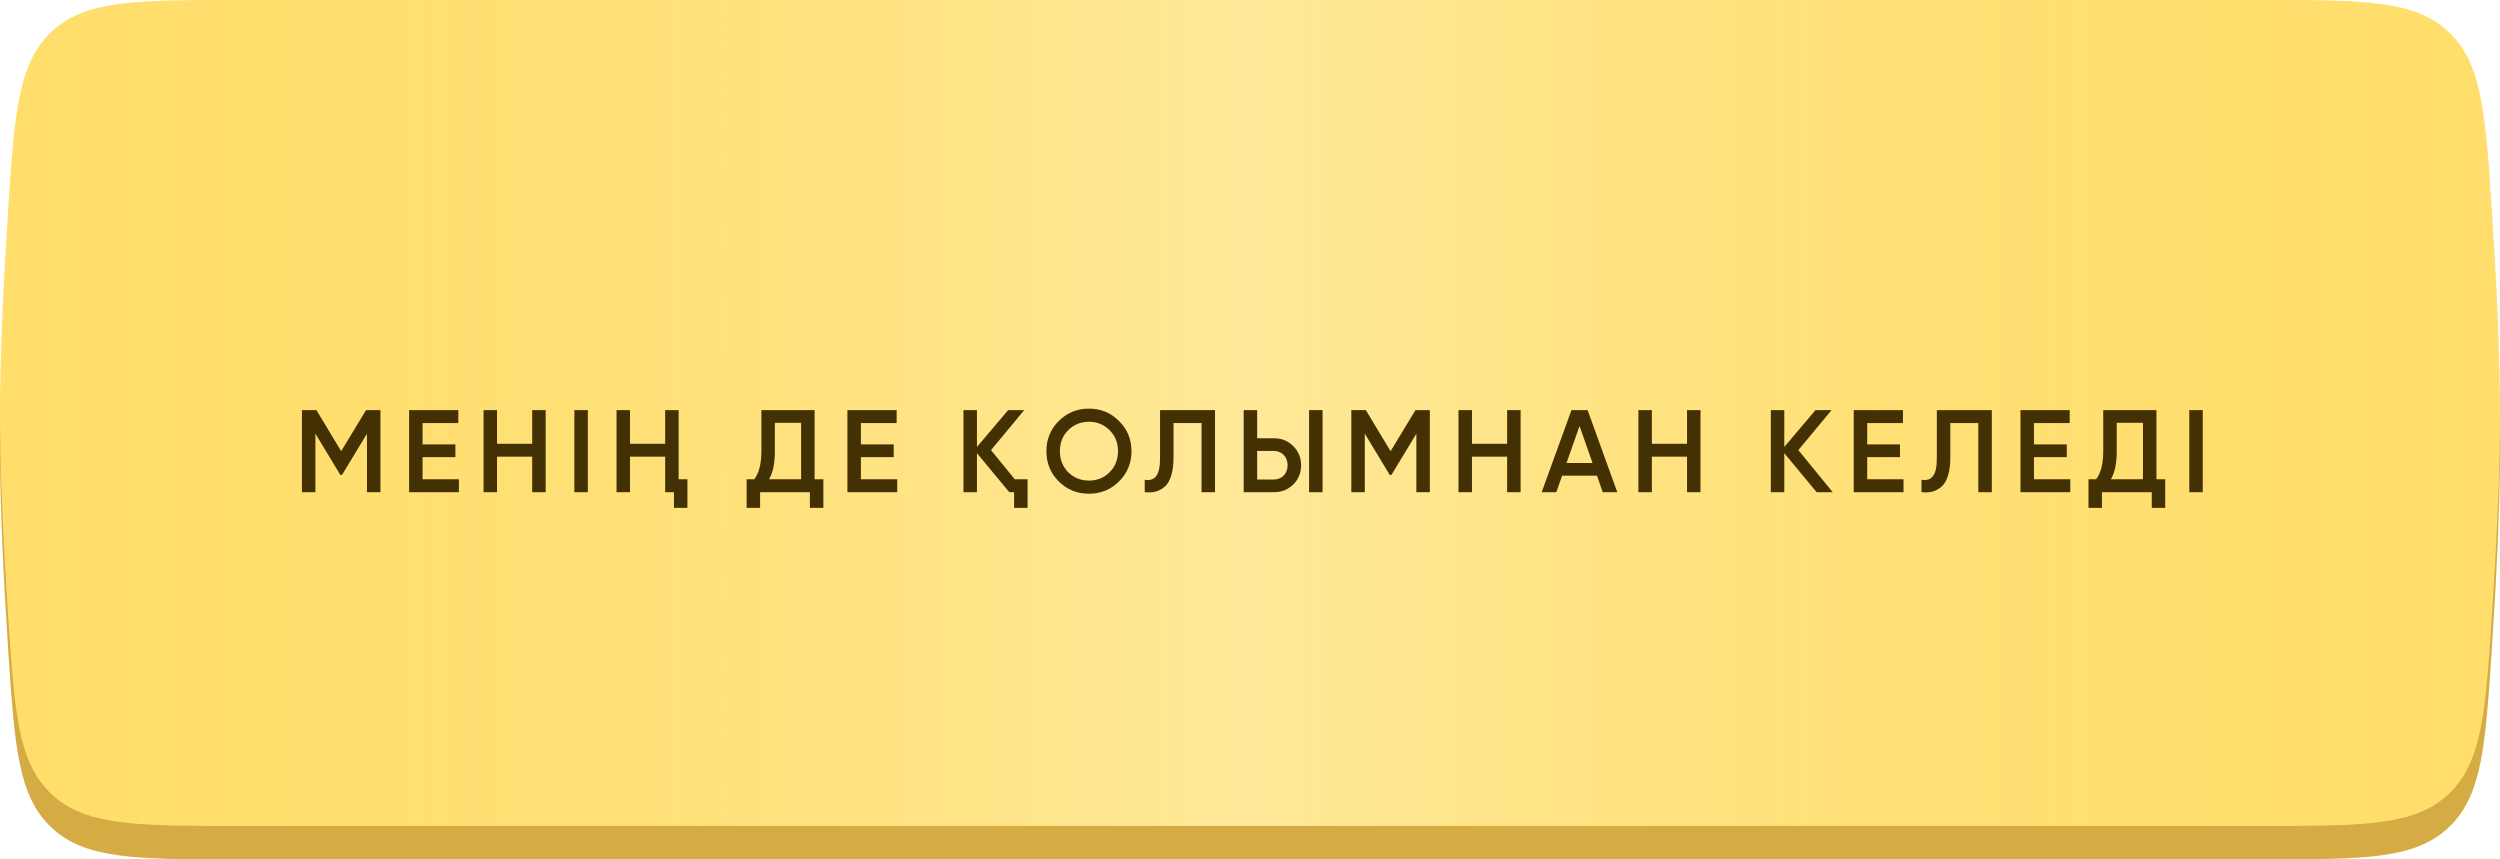 <?xml version="1.0" encoding="UTF-8"?> <svg xmlns="http://www.w3.org/2000/svg" width="320" height="110" viewBox="0 0 320 110" fill="none"> <path d="M1.037 31.292C1.872 18.685 2.29 12.382 6.615 8.334C10.941 4.285 17.418 4.285 30.373 4.285H289.625C302.581 4.285 309.059 4.285 313.384 8.334C317.71 12.382 318.127 18.686 318.963 31.294C319.539 39.987 320 49.373 320 57.142C320 64.912 319.539 74.297 318.963 82.99C318.127 95.599 317.71 101.903 313.384 105.951C309.059 109.999 302.581 109.999 289.625 109.999H30.373C17.418 109.999 10.941 109.999 6.615 105.951C2.29 101.903 1.872 95.599 1.037 82.992C0.461 74.302 0 64.918 0 57.142C0 49.367 0.461 39.982 1.037 31.292Z" fill="#D5AB43"></path> <g filter="url(#filter0_i_188_732)"> <path d="M1.037 27.007C1.872 14.4 2.29 8.097 6.615 4.048C10.941 0 17.418 0 30.373 0H289.625C302.581 0 309.059 0 313.384 4.048C317.71 8.097 318.127 14.401 318.963 27.009C319.539 35.702 320 45.088 320 52.857C320 60.627 319.539 70.012 318.963 78.705C318.127 91.313 317.71 97.618 313.384 101.666C309.059 105.714 302.581 105.714 289.625 105.714H30.373C17.418 105.714 10.941 105.714 6.615 101.666C2.29 97.618 1.872 91.314 1.037 78.707C0.461 70.017 0 60.633 0 52.857C0 45.081 0.461 35.697 1.037 27.007Z" fill="#FFDE6C"></path> <path d="M1.037 27.007C1.872 14.4 2.29 8.097 6.615 4.048C10.941 0 17.418 0 30.373 0H289.625C302.581 0 309.059 0 313.384 4.048C317.71 8.097 318.127 14.401 318.963 27.009C319.539 35.702 320 45.088 320 52.857C320 60.627 319.539 70.012 318.963 78.705C318.127 91.313 317.71 97.618 313.384 101.666C309.059 105.714 302.581 105.714 289.625 105.714H30.373C17.418 105.714 10.941 105.714 6.615 101.666C2.29 97.618 1.872 91.314 1.037 78.707C0.461 70.017 0 60.633 0 52.857C0 45.081 0.461 35.697 1.037 27.007Z" fill="url(#paint0_linear_188_732)" fill-opacity="0.42"></path> </g> <path d="M48.696 52.5V63H46.971V55.515L43.776 60.795H43.566L40.371 55.5V63H38.646V52.5H40.506L43.671 57.75L46.851 52.5H48.696ZM54.09 61.35H58.74V63H52.365V52.5H58.665V54.15H54.09V56.88H58.29V58.515H54.09V61.35ZM68.119 52.5H69.844V63H68.119V58.455H63.619V63H61.894V52.5H63.619V56.805H68.119V52.5ZM73.518 52.5H75.243V63H73.518V52.5ZM85.141 52.5H86.866V61.35H87.991V65.01H86.266V63H85.141V58.455H80.641V63H78.916V52.5H80.641V56.805H85.141V52.5ZM104.267 61.35H105.392V65.01H103.667V63H97.292V65.01H95.567V61.35H96.542C97.152 60.56 97.457 59.355 97.457 57.735V52.5H104.267V61.35ZM102.542 61.35V54.12H99.182V57.765C99.182 59.325 98.932 60.52 98.432 61.35H102.542ZM110.195 61.35H114.845V63H108.47V52.5H114.77V54.15H110.195V56.88H114.395V58.515H110.195V61.35ZM129.894 61.35H131.529V65.01H129.804V63H129.189L125.049 58.005V63H123.324V52.5H125.049V57.21L129.039 52.5H131.094L126.849 57.615L129.894 61.35ZM143.24 61.62C142.19 62.67 140.905 63.195 139.385 63.195C137.865 63.195 136.575 62.67 135.515 61.62C134.465 60.56 133.94 59.27 133.94 57.75C133.94 56.23 134.465 54.945 135.515 53.895C136.575 52.835 137.865 52.305 139.385 52.305C140.905 52.305 142.19 52.835 143.24 53.895C144.3 54.945 144.83 56.23 144.83 57.75C144.83 59.27 144.3 60.56 143.24 61.62ZM136.73 60.45C137.46 61.16 138.345 61.515 139.385 61.515C140.435 61.515 141.315 61.16 142.025 60.45C142.745 59.73 143.105 58.83 143.105 57.75C143.105 56.67 142.745 55.775 142.025 55.065C141.315 54.345 140.435 53.985 139.385 53.985C138.335 53.985 137.45 54.345 136.73 55.065C136.02 55.775 135.665 56.67 135.665 57.75C135.665 58.82 136.02 59.72 136.73 60.45ZM146.522 61.41C146.852 61.46 147.137 61.45 147.377 61.38C147.627 61.3 147.832 61.15 147.992 60.93C148.162 60.71 148.287 60.41 148.367 60.03C148.447 59.64 148.487 59.155 148.487 58.575V52.5H155.522V63H153.797V54.15H150.212V58.545C150.212 59.475 150.112 60.255 149.912 60.885C149.722 61.505 149.447 61.975 149.087 62.295C148.727 62.605 148.337 62.815 147.917 62.925C147.507 63.025 147.042 63.05 146.522 63V61.41ZM159.192 63V52.5H160.917V56.1H163.062C164.052 56.1 164.877 56.435 165.537 57.105C166.207 57.765 166.542 58.58 166.542 59.55C166.542 60.52 166.207 61.34 165.537 62.01C164.877 62.67 164.052 63 163.062 63H159.192ZM167.562 63V52.5H169.287V63H167.562ZM160.917 61.38H163.062C163.312 61.38 163.542 61.335 163.752 61.245C163.972 61.155 164.162 61.03 164.322 60.87C164.482 60.7 164.602 60.505 164.682 60.285C164.772 60.065 164.817 59.82 164.817 59.55C164.817 59.28 164.772 59.035 164.682 58.815C164.602 58.595 164.482 58.405 164.322 58.245C164.162 58.075 163.972 57.945 163.752 57.855C163.542 57.765 163.312 57.72 163.062 57.72H160.917V61.38ZM183.019 52.5V63H181.294V55.515L178.099 60.795H177.889L174.694 55.5V63H172.969V52.5H174.829L177.994 57.75L181.174 52.5H183.019ZM192.912 52.5H194.637V63H192.912V58.455H188.412V63H186.687V52.5H188.412V56.805H192.912V52.5ZM205.151 63L204.416 60.885H199.946L199.211 63H197.336L201.146 52.5H203.216L207.011 63H205.151ZM200.516 59.265H203.846L202.181 54.525L200.516 59.265ZM215.94 52.5H217.665V63H215.94V58.455H211.44V63H209.715V52.5H211.44V56.805H215.94V52.5ZM234.584 63H232.529L228.389 58.005V63H226.664V52.5H228.389V57.21L232.379 52.5H234.434L230.189 57.615L234.584 63ZM239.002 61.35H243.652V63H237.277V52.5H243.577V54.15H239.002V56.88H243.202V58.515H239.002V61.35ZM245.951 61.41C246.281 61.46 246.566 61.45 246.806 61.38C247.056 61.3 247.261 61.15 247.421 60.93C247.591 60.71 247.716 60.41 247.796 60.03C247.876 59.64 247.916 59.155 247.916 58.575V52.5H254.951V63H253.226V54.15H249.641V58.545C249.641 59.475 249.541 60.255 249.341 60.885C249.151 61.505 248.876 61.975 248.516 62.295C248.156 62.605 247.766 62.815 247.346 62.925C246.936 63.025 246.471 63.05 245.951 63V61.41ZM260.346 61.35H264.996V63H258.621V52.5H264.921V54.15H260.346V56.88H264.546V58.515H260.346V61.35ZM276.025 61.35H277.15V65.01H275.425V63H269.05V65.01H267.325V61.35H268.3C268.91 60.56 269.215 59.355 269.215 57.735V52.5H276.025V61.35ZM274.3 61.35V54.12H270.94V57.765C270.94 59.325 270.69 60.52 270.19 61.35H274.3ZM280.228 52.5H281.953V63H280.228V52.5Z" fill="#433103"></path> <defs> <filter id="filter0_i_188_732" x="0" y="0" width="320" height="105.715" filterUnits="userSpaceOnUse" color-interpolation-filters="sRGB"> <feFlood flood-opacity="0" result="BackgroundImageFix"></feFlood> <feBlend mode="normal" in="SourceGraphic" in2="BackgroundImageFix" result="shape"></feBlend> <feColorMatrix in="SourceAlpha" type="matrix" values="0 0 0 0 0 0 0 0 0 0 0 0 0 0 0 0 0 0 127 0" result="hardAlpha"></feColorMatrix> <feOffset></feOffset> <feGaussianBlur stdDeviation="10.5"></feGaussianBlur> <feComposite in2="hardAlpha" operator="arithmetic" k2="-1" k3="1"></feComposite> <feColorMatrix type="matrix" values="0 0 0 0 1 0 0 0 0 1 0 0 0 0 1 0 0 0 0.8 0"></feColorMatrix> <feBlend mode="normal" in2="shape" result="effect1_innerShadow_188_732"></feBlend> </filter> <linearGradient id="paint0_linear_188_732" x1="0" y1="52.857" x2="320" y2="52.857" gradientUnits="userSpaceOnUse"> <stop stop-color="#FFDE6C" stop-opacity="0"></stop> <stop offset="0.498" stop-color="#FFF6D7"></stop> <stop offset="1" stop-color="#FFDE6C" stop-opacity="0"></stop> </linearGradient> </defs> </svg> 